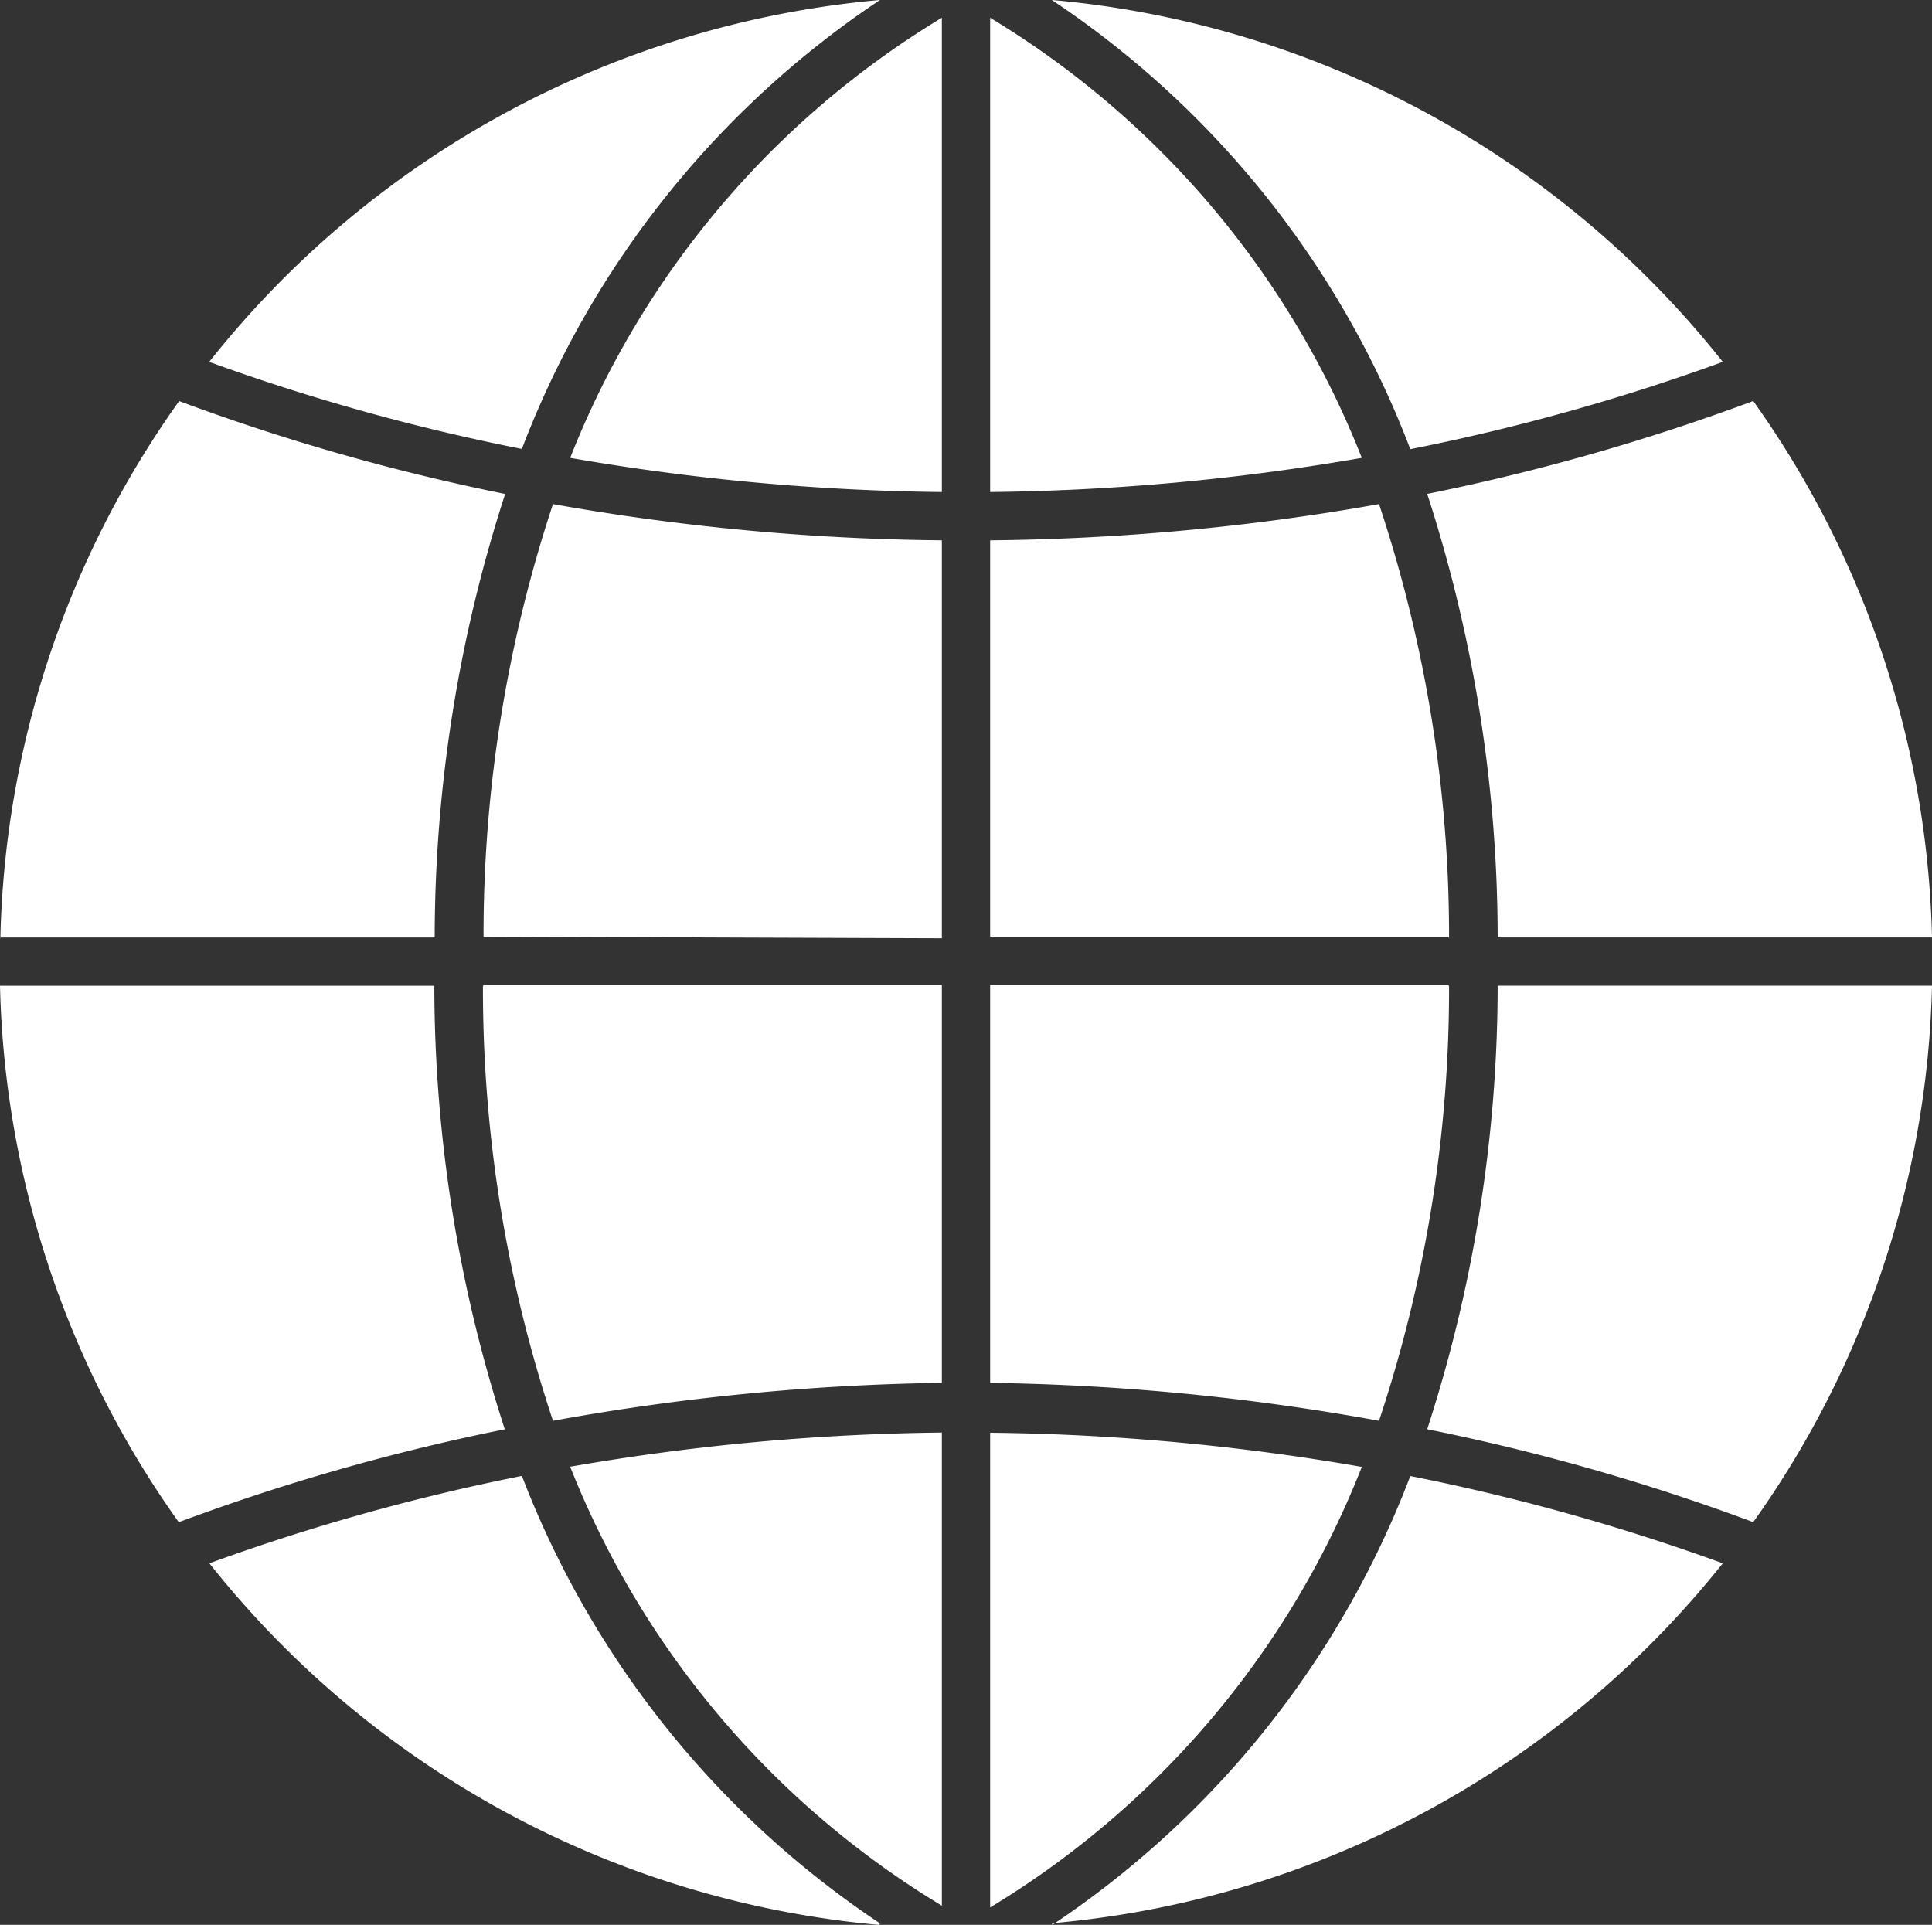 <svg xmlns="http://www.w3.org/2000/svg" width="32" height="31.882" viewBox="0 0 32 31.882">
  <rect x="0" y="0" width="32" height="31.882" fill="#333333" stroke="none"/>
  <path id="noun-global-6808920" d="M60.985,45.606A15.981,15.981,0,0,1,72.091,51.6a35.09,35.09,0,0,1-5.176,1.446,15.605,15.605,0,0,0-5.931-7.436ZM75.556,61.133a15.928,15.928,0,0,0-2.961-8.885,35.757,35.757,0,0,1-5.4,1.539,23.85,23.85,0,0,1,1.167,7.346Zm0,.8a15.931,15.931,0,0,1-2.961,8.885,35.446,35.446,0,0,0-5.4-1.539,23.85,23.85,0,0,0,1.167-7.346ZM60.985,77.461A15.976,15.976,0,0,0,72.091,71.5a35.091,35.091,0,0,0-5.176-1.446,15.605,15.605,0,0,1-5.931,7.436Zm-1.829-.29A14.888,14.888,0,0,1,53,69.9a38.157,38.157,0,0,1,6.156-.566v7.833ZM51.565,61.92h7.591v6.591h0a38.825,38.825,0,0,0-6.441.628,22.66,22.66,0,0,1-1.16-7.195Zm0-.8a22.656,22.656,0,0,1,1.15-7.164,38.8,38.8,0,0,0,6.441.6v6.591Zm7.591-15.251v7.887A38.157,38.157,0,0,1,53,53.19,14.884,14.884,0,0,1,59.156,45.9Zm.8,0v7.887a38.157,38.157,0,0,0,6.156-.566A14.884,14.884,0,0,0,59.956,45.9ZM67.547,61.12H59.956V54.556a38.81,38.81,0,0,0,6.441-.6,22.66,22.66,0,0,1,1.16,7.195Zm0,.8H59.956v6.591h0a38.825,38.825,0,0,1,6.441.628,22.66,22.66,0,0,0,1.16-7.195ZM59.956,77.171V69.337a38.157,38.157,0,0,1,6.156.566A14.884,14.884,0,0,1,59.956,77.2Zm-1.829.29A15.629,15.629,0,0,1,52.2,70.052,35.184,35.184,0,0,0,47.024,71.5a15.973,15.973,0,0,0,11.1,5.99ZM43.556,61.934a15.931,15.931,0,0,0,2.961,8.885,35.446,35.446,0,0,1,5.4-1.539,23.85,23.85,0,0,1-1.167-7.346Zm0-.8h7.2a23.848,23.848,0,0,1,1.167-7.346,35.762,35.762,0,0,1-5.4-1.539,15.927,15.927,0,0,0-2.961,8.9ZM58.127,45.606A15.968,15.968,0,0,0,47.021,51.6,35.09,35.09,0,0,0,52.2,53.042a15.605,15.605,0,0,1,5.931-7.436Z" transform="translate(-43.556 -45.606)" fill="#fff" fill-rule="evenodd"/>
</svg>
